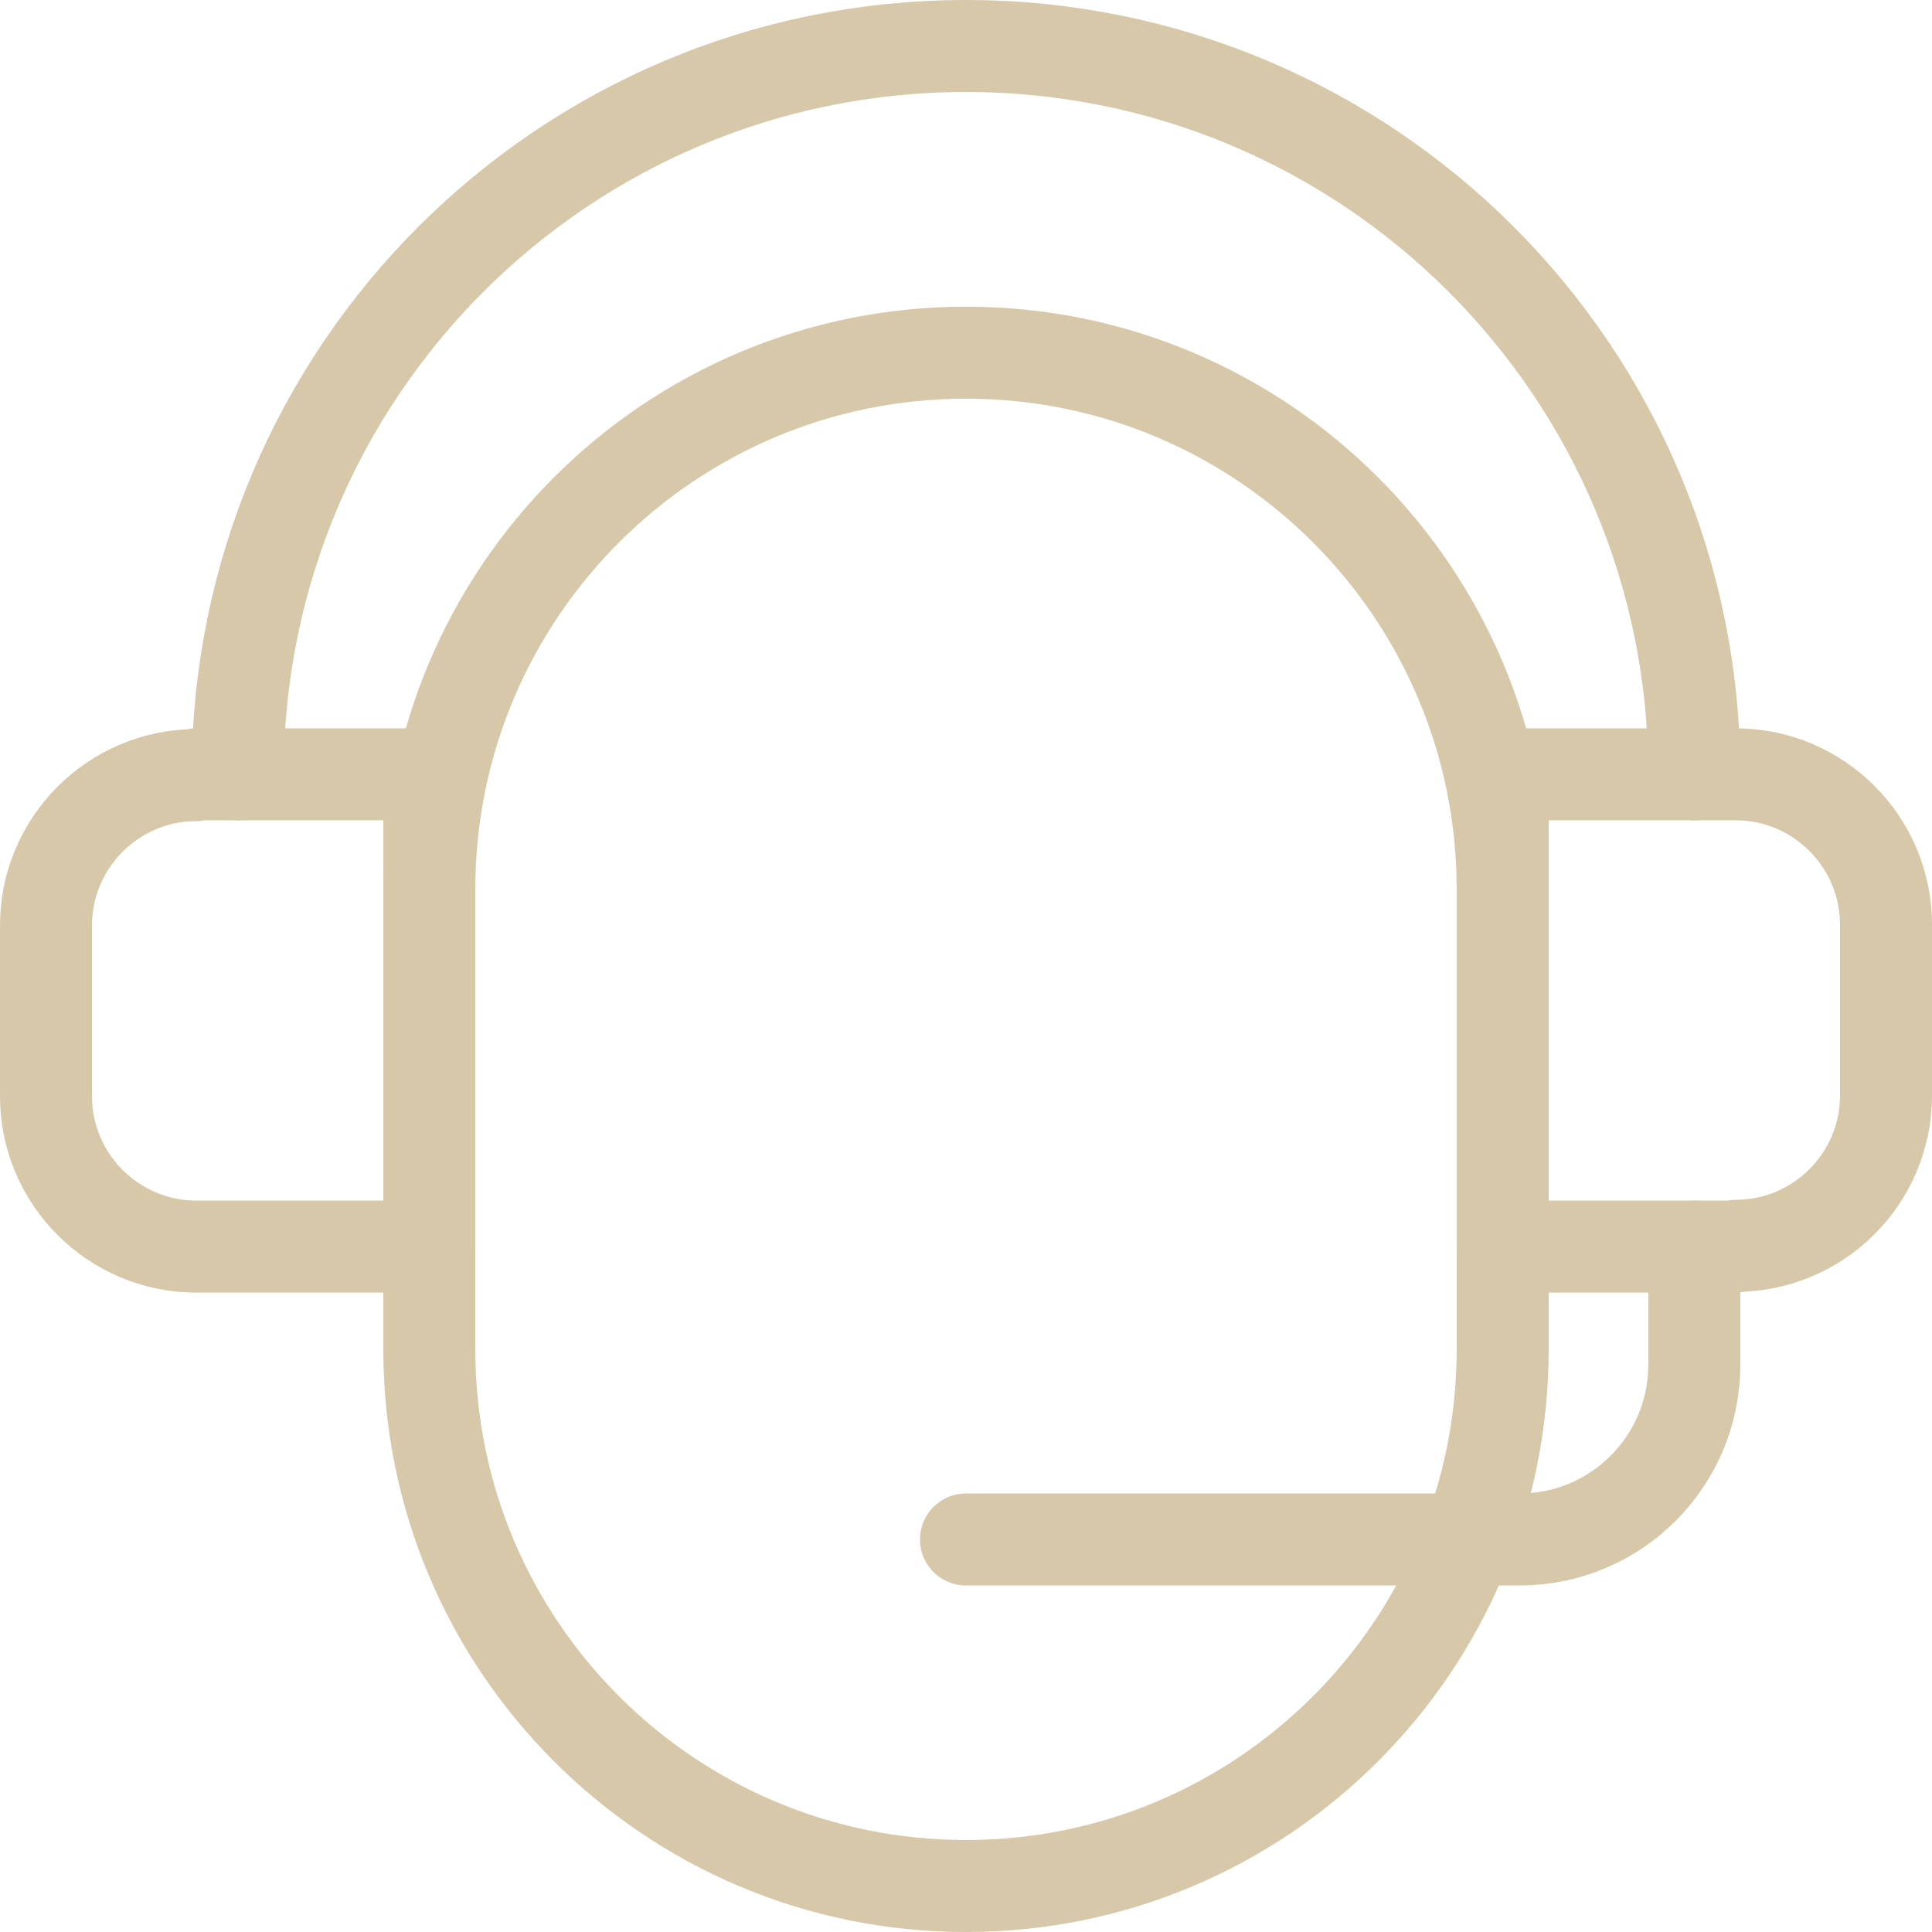 <svg xmlns="http://www.w3.org/2000/svg" fill="none" viewBox="0 0 42 42" height="42" width="42">
<path stroke-linejoin="round" stroke-linecap="round" stroke-width="2" stroke="#D7C8AA" d="M32.667 19.333C32.667 12.89 27.443 7.667 21 7.667C14.557 7.667 9.333 12.89 9.333 19.333V29.333C9.333 35.777 14.557 41 21 41C27.443 41 32.667 35.777 32.667 29.333V19.333Z"></path>
<path stroke-linejoin="round" stroke-linecap="round" stroke-width="2" stroke="#D7C8AA" d="M5.167 16.833C5.167 8.083 12.25 1 21 1C29.75 1 36.833 8.083 36.833 16.833"></path>
<path stroke-linejoin="round" stroke-linecap="round" stroke-width="2" stroke="#D7C8AA" d="M4.267 16.833H9.333V27.1H4.267C2.467 27.1 1 25.633 1 23.833V20.117C1 18.317 2.467 16.85 4.267 16.85V16.833Z"></path>
<path stroke-linejoin="round" stroke-linecap="round" stroke-width="2" stroke="#D7C8AA" d="M37.733 27.1H32.667V16.833H37.733C39.533 16.833 41 18.3 41 20.1V23.817C41 25.617 39.533 27.083 37.733 27.083V27.1Z"></path>
<path stroke-linejoin="round" stroke-linecap="round" stroke-width="2" stroke="#D7C8AA" d="M36.833 27.1V29.667C36.833 31.767 35.133 33.467 33.033 33.467H21"></path>
</svg>

